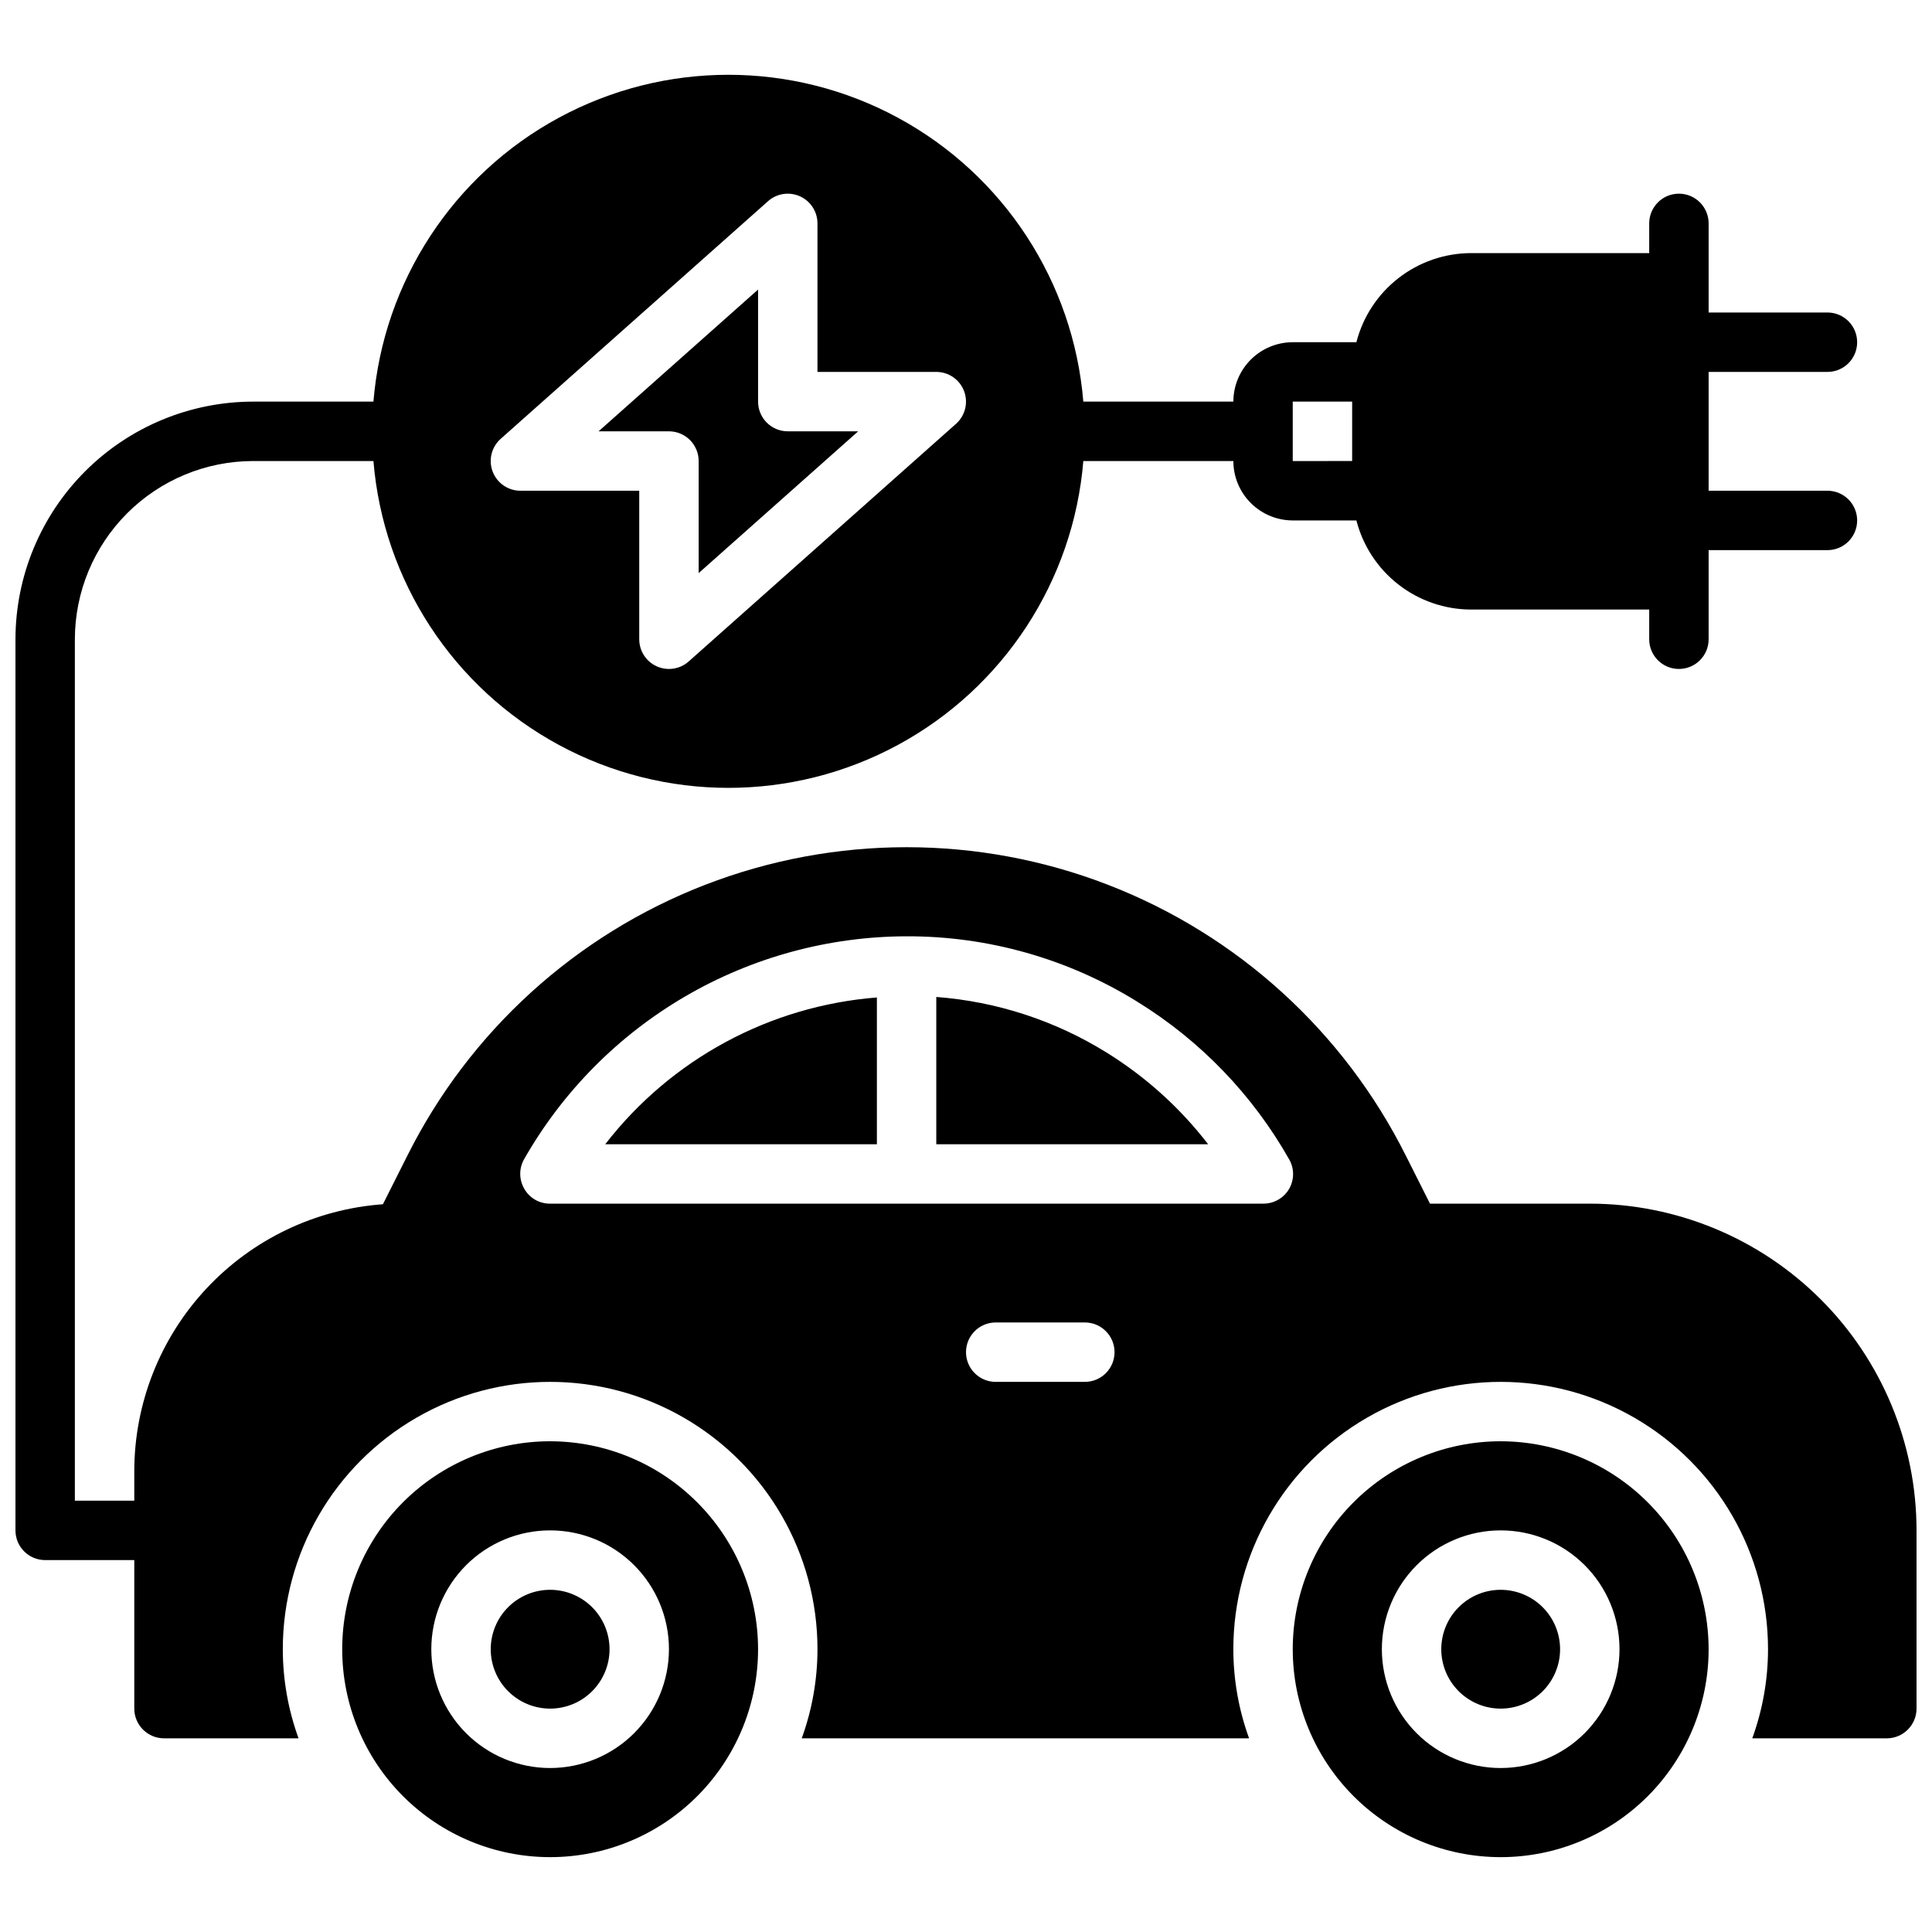 <?xml version="1.0" encoding="UTF-8"?>
<!-- Uploaded to: SVG Repo, www.svgrepo.com, Generator: SVG Repo Mixer Tools -->
<svg width="800px" height="800px" version="1.1" viewBox="144 144 512 512" xmlns="http://www.w3.org/2000/svg">
 <defs>
  <clipPath id="a">
   <path d="m148.09 163h503.81v474h-503.81z"/>
  </clipPath>
 </defs>
 <g clip-path="url(#a)">
  <path d="m289.79 525.95c-14.613 0-28.629 5.809-38.965 16.141-10.332 10.336-16.137 24.352-16.137 38.965 0 14.613 5.805 28.633 16.137 38.965 10.336 10.336 24.352 16.141 38.965 16.141 14.617 0 28.633-5.805 38.965-16.141 10.336-10.332 16.141-24.352 16.141-38.965-0.016-14.609-5.828-28.613-16.16-38.945-10.328-10.332-24.336-16.141-38.945-16.16zm0 86.594c-8.352 0-16.359-3.316-22.266-9.223-5.902-5.906-9.223-13.914-9.223-22.266 0-8.352 3.32-16.359 9.223-22.266 5.906-5.906 13.914-9.223 22.266-9.223 8.352 0 16.363 3.316 22.266 9.223 5.906 5.906 9.223 13.914 9.223 22.266-0.008 8.348-3.328 16.352-9.23 22.258-5.902 5.902-13.91 9.223-22.258 9.23zm15.742-31.488h0.004c0 4.176-1.66 8.18-4.613 11.133s-6.957 4.613-11.133 4.613c-4.176 0-8.18-1.66-11.133-4.613s-4.609-6.957-4.609-11.133c0-4.176 1.656-8.18 4.609-11.133s6.957-4.609 11.133-4.609c4.176 0.004 8.176 1.664 11.129 4.613 2.953 2.953 4.613 6.957 4.617 11.129zm236.16-55.105h0.004c-14.613 0-28.633 5.809-38.965 16.141-10.336 10.336-16.141 24.352-16.141 38.965 0 14.613 5.805 28.633 16.141 38.965 10.332 10.336 24.352 16.141 38.965 16.141 14.613 0 28.629-5.805 38.965-16.141 10.332-10.332 16.141-24.352 16.141-38.965-0.02-14.609-5.828-28.613-16.16-38.945s-24.336-16.141-38.945-16.16zm0 86.594h0.004c-8.352 0-16.359-3.316-22.266-9.223s-9.223-13.914-9.223-22.266c0-8.352 3.316-16.359 9.223-22.266s13.914-9.223 22.266-9.223c8.352 0 16.359 3.316 22.266 9.223s9.223 13.914 9.223 22.266c-0.008 8.348-3.328 16.352-9.234 22.258-5.902 5.902-13.906 9.223-22.254 9.23zm15.742-31.488h0.004c0 4.176-1.656 8.18-4.609 11.133s-6.957 4.613-11.133 4.613c-4.176 0-8.18-1.66-11.133-4.613s-4.613-6.957-4.613-11.133c0-4.176 1.66-8.18 4.613-11.133s6.957-4.609 11.133-4.609c4.172 0.004 8.176 1.664 11.129 4.613 2.949 2.953 4.609 6.957 4.613 11.129zm-93.266-133.82h-72.043v-39.031c15.992 1.207 31.457 6.25 45.082 14.703 10.379 6.418 19.512 14.66 26.961 24.328zm-87.785-38.898v38.898h-71.992c17.438-22.535 43.582-36.664 71.992-38.898zm188.93 54.645h-42.352l-6.375-12.676h-0.004c-16.465-32.934-44.617-58.547-78.957-71.828s-72.398-13.281-106.74 0c-34.34 13.281-62.492 38.895-78.957 71.828l-6.453 12.832h-0.004c-17.875 1.289-34.605 9.289-46.828 22.402-12.223 13.113-19.031 30.363-19.059 48.289v7.871h-15.746v-228.29c0.016-12.523 4.996-24.527 13.852-33.383 8.855-8.855 20.859-13.836 33.383-13.848h31.887c2.625 31.766 21.105 60.062 49.137 75.234s61.828 15.172 89.859 0 46.512-43.469 49.133-75.234h39.762c0.004 4.172 1.664 8.176 4.617 11.125 2.949 2.953 6.953 4.613 11.125 4.617h16.863c1.734 6.742 5.656 12.719 11.152 16.992 5.496 4.273 12.254 6.606 19.219 6.625h47.23v7.871c0 4.348 3.523 7.871 7.871 7.871 4.348 0 7.875-3.523 7.875-7.871v-23.617h31.488c4.348 0 7.871-3.523 7.871-7.871 0-4.348-3.523-7.871-7.871-7.871h-31.488v-31.488h31.488c4.348 0 7.871-3.523 7.871-7.871s-3.523-7.875-7.871-7.875h-31.488v-23.613c0-4.348-3.527-7.875-7.875-7.875-4.348 0-7.871 3.527-7.871 7.875v7.871h-47.23c-6.965 0.02-13.723 2.352-19.219 6.625-5.496 4.273-9.418 10.25-11.152 16.992h-16.863c-4.172 0.004-8.176 1.664-11.125 4.613-2.953 2.953-4.613 6.957-4.617 11.129h-39.762c-2.621-31.766-21.102-60.062-49.133-75.234-28.031-15.172-61.828-15.172-89.859 0-28.031 15.172-46.512 43.469-49.137 75.234h-31.887c-16.695 0.02-32.703 6.66-44.512 18.469-11.805 11.805-18.445 27.812-18.465 44.508v236.16c0 2.09 0.828 4.09 2.305 5.566 1.477 1.477 3.481 2.305 5.566 2.305h23.617v39.363c0.012 4.34 3.531 7.859 7.871 7.871h35.66c-2.75-7.57-4.164-15.562-4.172-23.617 0-25.312 13.504-48.699 35.426-61.355 21.918-12.656 48.926-12.656 70.848 0s35.422 36.043 35.422 61.355c-0.008 8.055-1.418 16.047-4.172 23.617h118.55c-2.754-7.57-4.164-15.562-4.172-23.617 0-25.312 13.504-48.699 35.422-61.355 21.922-12.656 48.93-12.656 70.848 0 21.922 12.656 35.426 36.043 35.426 61.355-0.008 8.055-1.418 16.047-4.172 23.617h35.66c4.344-0.012 7.859-3.531 7.871-7.871v-47.234c-0.012-22.961-9.141-44.977-25.375-61.215-16.238-16.234-38.254-25.363-61.215-25.375zm-78.723-212.55h15.742v15.742l-15.742 0.004zm-209.9 9.859 70.848-62.977c2.316-2.059 5.625-2.566 8.453-1.293 2.828 1.27 4.644 4.078 4.644 7.18v39.359h31.488c3.269 0 6.199 2.019 7.359 5.074 1.16 3.055 0.312 6.512-2.129 8.684l-70.848 62.977c-2.32 2.059-5.629 2.562-8.457 1.293-2.824-1.27-4.644-4.082-4.644-7.18v-39.359h-31.488c-3.269 0-6.195-2.019-7.359-5.078-1.16-3.055-0.312-6.508 2.133-8.68zm154.8 249.92h-23.617c-4.348 0-7.871-3.523-7.871-7.871 0-4.348 3.523-7.875 7.871-7.875h23.617c4.348 0 7.871 3.527 7.871 7.875 0 4.348-3.523 7.871-7.871 7.871zm54.16-51.168h-0.004c-1.414 2.441-4.023 3.941-6.848 3.938h-189.09c-2.801 0-5.387-1.5-6.769-3.938-1.402-2.402-1.434-5.363-0.078-7.793 10.191-17.918 24.934-32.82 42.742-43.203 17.805-10.383 38.039-15.871 58.648-15.918 21.645-0.062 42.867 5.969 61.246 17.398 16.68 10.309 30.488 24.656 40.145 41.723 1.379 2.414 1.379 5.379 0 7.793zm-164.37-200.74h-18.656l42.273-37.57v29.699c0 2.09 0.828 4.09 2.305 5.566 1.477 1.477 3.481 2.305 5.566 2.305h18.656l-42.273 37.574v-29.699c0-2.09-0.828-4.09-2.305-5.566s-3.477-2.309-5.566-2.309z"/>
 </g>
</svg>